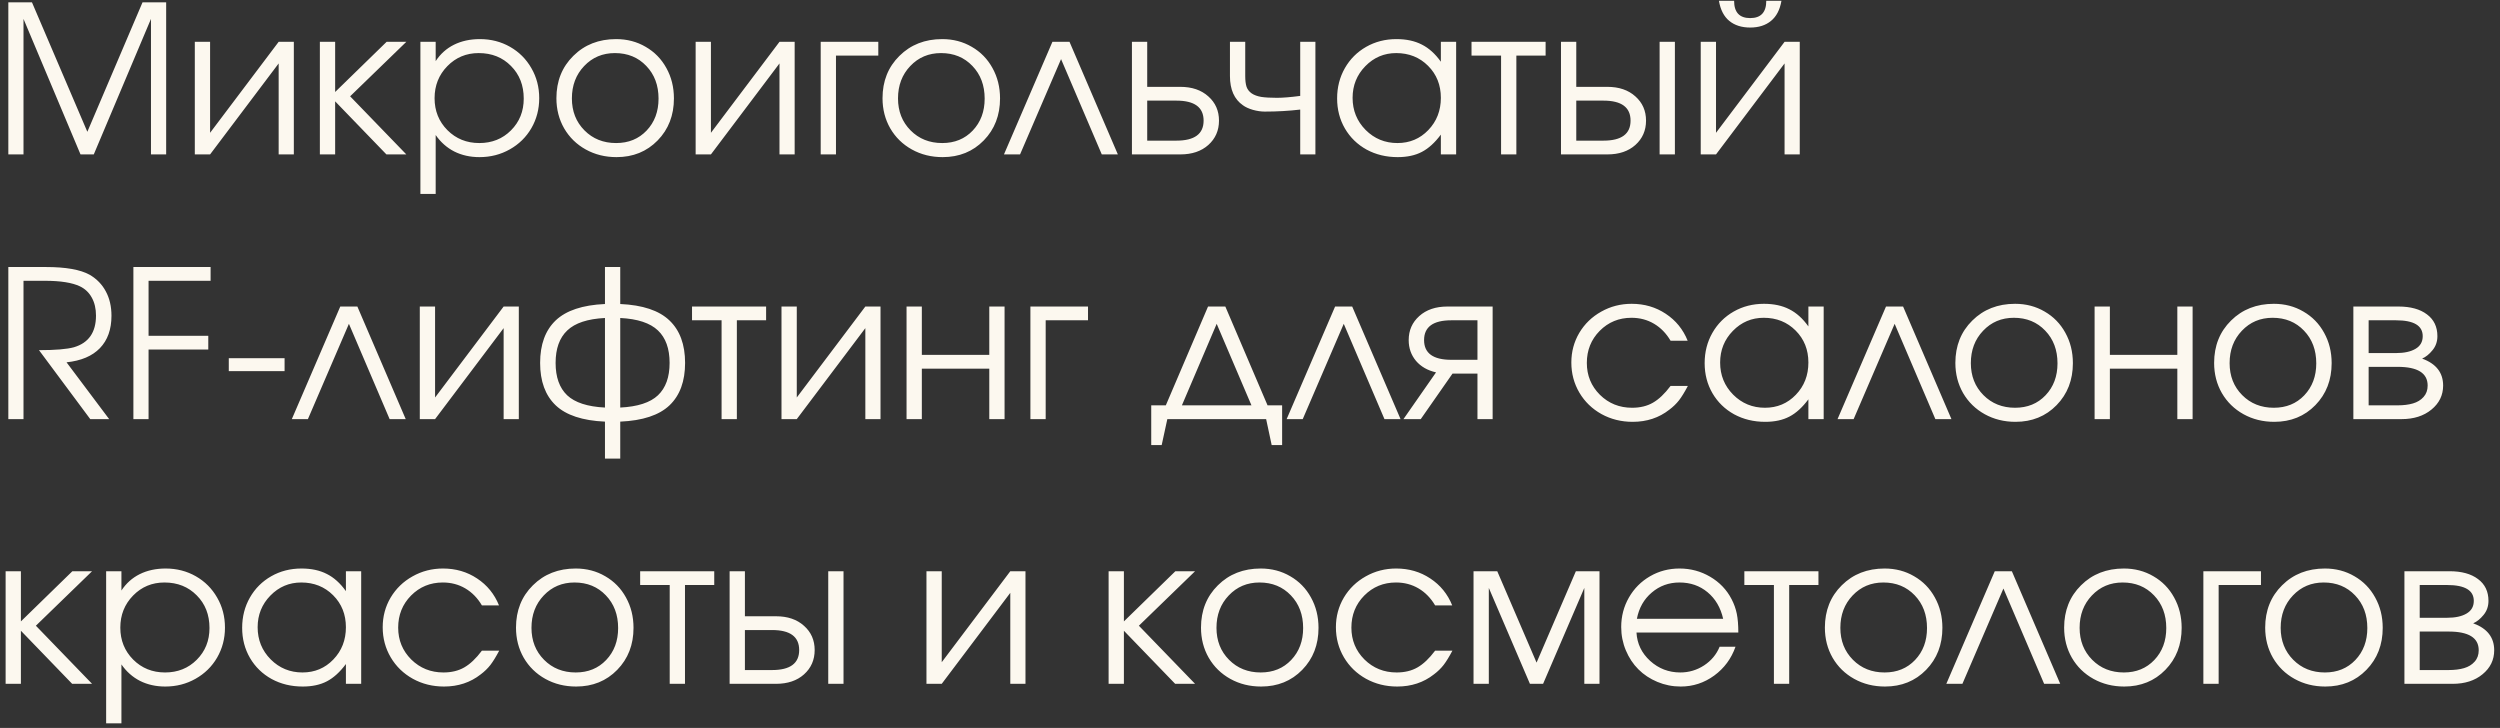 <?xml version="1.0" encoding="UTF-8"?> <svg xmlns="http://www.w3.org/2000/svg" width="340" height="99" viewBox="0 0 340 99" fill="none"><rect x="0" y="0" width="340" height="99" fill="#333333" stroke="none"/><path d="M1.133 21C1.133 21 1.133 14.105 1.133 0.314C1.133 0.314 2.204 0.314 4.346 0.314C4.346 0.314 6.857 6.184 11.879 17.924C11.879 17.924 14.381 12.054 19.385 0.314C19.385 0.314 20.456 0.314 22.598 0.314C22.598 0.314 22.598 7.21 22.598 21C22.598 21 21.91 21 20.533 21C20.533 21 20.533 14.857 20.533 2.57C20.533 2.57 17.94 8.714 12.754 21C12.754 21 12.152 21 10.949 21C10.949 21 8.365 14.857 3.197 2.57C3.197 2.57 3.197 8.714 3.197 21C3.197 21 2.509 21 1.133 21ZM37.897 5.688C37.897 5.688 38.585 5.688 39.961 5.688C39.961 5.688 39.961 10.792 39.961 21C39.961 21 39.273 21 37.897 21C37.897 21 37.897 16.876 37.897 8.627C37.897 8.627 34.788 12.751 28.572 21C28.572 21 27.88 21 26.494 21C26.494 21 26.494 15.896 26.494 5.688C26.494 5.688 27.187 5.688 28.572 5.688C28.572 5.688 28.572 9.812 28.572 18.061C28.572 18.061 31.68 13.936 37.897 5.688ZM43.502 5.688C43.502 5.688 44.195 5.688 45.58 5.688C45.58 5.688 45.58 7.962 45.58 12.51C45.58 12.51 47.913 10.236 52.58 5.688C52.58 5.688 53.473 5.688 55.26 5.688C55.26 5.688 52.712 8.158 47.617 13.098C47.617 13.098 50.165 15.732 55.26 21C55.26 21 54.357 21 52.553 21C52.553 21 50.228 18.594 45.58 13.781C45.58 13.781 45.58 16.188 45.58 21C45.58 21 44.887 21 43.502 21C43.502 21 43.502 15.896 43.502 5.688ZM57.174 5.688C57.174 5.688 57.867 5.688 59.252 5.688C59.252 5.688 59.252 6.562 59.252 8.312C59.89 7.337 60.719 6.594 61.74 6.084C62.77 5.574 63.946 5.318 65.268 5.318C66.772 5.318 68.139 5.669 69.369 6.371C70.6 7.073 71.566 8.039 72.268 9.27C72.978 10.491 73.334 11.854 73.334 13.357C73.334 14.843 72.978 16.201 72.268 17.432C71.557 18.653 70.577 19.615 69.328 20.316C68.088 21.018 66.717 21.369 65.213 21.369C63.946 21.369 62.802 21.114 61.781 20.604C60.77 20.084 59.926 19.337 59.252 18.361V26.373H57.174V5.688ZM65.103 7.219C63.417 7.219 61.995 7.811 60.838 8.996C59.68 10.181 59.102 11.635 59.102 13.357C59.102 15.08 59.685 16.529 60.852 17.705C62.018 18.872 63.463 19.455 65.186 19.455C66.908 19.455 68.344 18.881 69.492 17.732C70.65 16.575 71.228 15.135 71.228 13.412C71.228 11.607 70.65 10.126 69.492 8.969C68.344 7.802 66.881 7.219 65.103 7.219ZM83.793 5.318C85.279 5.318 86.618 5.669 87.812 6.371C89.016 7.064 89.954 8.025 90.629 9.256C91.312 10.486 91.654 11.863 91.654 13.385C91.654 15.682 90.916 17.587 89.439 19.1C87.963 20.613 86.099 21.369 83.848 21.369C82.307 21.369 80.913 21.023 79.664 20.33C78.415 19.637 77.436 18.68 76.725 17.459C76.023 16.238 75.672 14.87 75.672 13.357C75.672 11.033 76.438 9.115 77.969 7.602C79.5 6.079 81.441 5.318 83.793 5.318ZM83.629 7.219C81.952 7.219 80.557 7.807 79.445 8.982C78.333 10.149 77.777 11.617 77.777 13.385C77.777 15.135 78.347 16.584 79.486 17.732C80.626 18.881 82.061 19.455 83.793 19.455C85.479 19.455 86.86 18.89 87.936 17.76C89.02 16.62 89.562 15.171 89.562 13.412C89.562 11.607 89.007 10.126 87.894 8.969C86.783 7.802 85.361 7.219 83.629 7.219ZM106.01 5.688C106.01 5.688 106.698 5.688 108.074 5.688C108.074 5.688 108.074 10.792 108.074 21C108.074 21 107.386 21 106.01 21C106.01 21 106.01 16.876 106.01 8.627C106.01 8.627 102.902 12.751 96.686 21C96.686 21 95.993 21 94.607 21C94.607 21 94.607 15.896 94.607 5.688C94.607 5.688 95.3 5.688 96.686 5.688C96.686 5.688 96.686 9.812 96.686 18.061C96.686 18.061 99.794 13.936 106.01 5.688ZM119.449 5.688C119.449 5.688 119.449 6.312 119.449 7.561C119.449 7.561 117.531 7.561 113.693 7.561C113.693 7.561 113.693 12.04 113.693 21C113.693 21 113.001 21 111.615 21C111.615 21 111.615 15.896 111.615 5.688C111.615 5.688 114.227 5.688 119.449 5.688ZM128.145 5.318C129.63 5.318 130.97 5.669 132.164 6.371C133.367 7.064 134.306 8.025 134.98 9.256C135.664 10.486 136.006 11.863 136.006 13.385C136.006 15.682 135.268 17.587 133.791 19.1C132.314 20.613 130.451 21.369 128.199 21.369C126.659 21.369 125.264 21.023 124.016 20.33C122.767 19.637 121.787 18.68 121.076 17.459C120.374 16.238 120.023 14.87 120.023 13.357C120.023 11.033 120.789 9.115 122.32 7.602C123.852 6.079 125.793 5.318 128.145 5.318ZM127.98 7.219C126.303 7.219 124.909 7.807 123.797 8.982C122.685 10.149 122.129 11.617 122.129 13.385C122.129 15.135 122.699 16.584 123.838 17.732C124.977 18.881 126.413 19.455 128.145 19.455C129.831 19.455 131.212 18.89 132.287 17.76C133.372 16.62 133.914 15.171 133.914 13.412C133.914 11.607 133.358 10.126 132.246 8.969C131.134 7.802 129.712 7.219 127.98 7.219ZM152.029 21C152.029 21 151.3 21 149.842 21C149.842 21 147.996 16.68 144.305 8.039C144.305 8.039 142.445 12.359 138.727 21C138.727 21 137.997 21 136.539 21C136.539 21 138.736 15.896 143.129 5.688C143.129 5.688 143.904 5.688 145.453 5.688C145.453 5.688 147.645 10.792 152.029 21ZM156.021 13.685C156.021 13.685 156.021 15.499 156.021 19.127C156.021 19.127 157.343 19.127 159.986 19.127C162.456 19.127 163.691 18.22 163.691 16.406C163.691 14.592 162.456 13.685 159.986 13.685H156.021ZM160.52 11.812C162.105 11.812 163.377 12.245 164.334 13.111C165.3 13.968 165.783 15.066 165.783 16.406C165.783 17.746 165.3 18.849 164.334 19.715C163.377 20.572 162.105 21 160.52 21H153.943V5.688H156.021V11.812H160.52ZM178.895 5.688C178.895 5.688 178.895 10.792 178.895 21C178.895 21 178.206 21 176.83 21C176.83 21 176.83 18.967 176.83 14.902C175.281 15.085 173.672 15.176 172.004 15.176C171.503 15.176 170.969 15.098 170.404 14.943C169.839 14.779 169.383 14.57 169.037 14.315C167.861 13.503 167.273 12.177 167.273 10.336V5.688C167.273 5.688 167.966 5.688 169.352 5.688C169.352 5.688 169.352 7.237 169.352 10.336C169.352 10.947 169.411 11.434 169.529 11.799C169.657 12.163 169.889 12.464 170.227 12.701C170.564 12.929 170.997 13.088 171.525 13.18C172.063 13.262 172.774 13.303 173.658 13.303C174.469 13.303 175.527 13.216 176.83 13.043V5.688H178.895ZM198.035 5.688C198.035 5.688 198.035 10.792 198.035 21C198.035 21 197.342 21 195.957 21C195.957 21 195.957 20.102 195.957 18.307C195.146 19.4 194.285 20.184 193.373 20.658C192.471 21.132 191.372 21.369 190.078 21.369C188.52 21.369 187.111 21.027 185.854 20.344C184.605 19.651 183.625 18.699 182.914 17.486C182.203 16.265 181.848 14.898 181.848 13.385C181.848 11.872 182.199 10.5 182.9 9.27C183.602 8.039 184.568 7.073 185.799 6.371C187.029 5.669 188.401 5.318 189.914 5.318C191.254 5.318 192.402 5.564 193.359 6.057C194.326 6.54 195.191 7.319 195.957 8.395V5.688H198.035ZM189.887 7.219C188.246 7.219 186.847 7.811 185.689 8.996C184.532 10.181 183.953 11.617 183.953 13.303C183.953 15.025 184.546 16.484 185.73 17.678C186.915 18.863 188.355 19.455 190.051 19.455C191.719 19.455 193.118 18.867 194.248 17.691C195.387 16.506 195.957 15.044 195.957 13.303C195.957 11.562 195.378 10.113 194.221 8.955C193.063 7.798 191.618 7.219 189.887 7.219ZM210.203 7.561C210.203 7.561 208.877 7.561 206.225 7.561C206.225 7.561 206.225 12.04 206.225 21C206.225 21 205.532 21 204.146 21C204.146 21 204.146 16.52 204.146 7.561C204.146 7.561 202.807 7.561 200.127 7.561C200.127 7.561 200.127 6.936 200.127 5.688C200.127 5.688 203.486 5.688 210.203 5.688C210.203 5.688 210.203 6.312 210.203 7.561ZM214.373 13.685C214.373 13.685 214.373 15.499 214.373 19.127C214.373 19.127 215.604 19.127 218.064 19.127C220.525 19.127 221.756 18.22 221.756 16.406C221.756 14.592 220.525 13.685 218.064 13.685H214.373ZM218.598 11.812C220.184 11.812 221.455 12.245 222.412 13.111C223.378 13.968 223.861 15.066 223.861 16.406C223.861 17.746 223.378 18.849 222.412 19.715C221.455 20.572 220.184 21 218.598 21H212.295V5.688H214.373V11.812H218.598ZM227.785 5.688V21H225.707V5.688H227.785ZM233.773 0.109C233.773 0.109 234.462 0.109 235.838 0.109C235.838 1.677 236.567 2.461 238.025 2.461C239.484 2.461 240.213 1.677 240.213 0.109H242.277C242.068 1.331 241.594 2.242 240.855 2.844C240.126 3.445 239.183 3.746 238.025 3.746C236.868 3.746 235.92 3.445 235.182 2.844C234.452 2.242 233.983 1.331 233.773 0.109ZM242.701 5.688C242.701 5.688 243.389 5.688 244.766 5.688C244.766 5.688 244.766 10.792 244.766 21C244.766 21 244.077 21 242.701 21C242.701 21 242.701 16.876 242.701 8.627C242.701 8.627 239.593 12.751 233.377 21C233.377 21 232.684 21 231.299 21C231.299 21 231.299 15.896 231.299 5.688C231.299 5.688 231.992 5.688 233.377 5.688C233.377 5.688 233.377 9.812 233.377 18.061C233.377 18.061 236.485 13.936 242.701 5.688ZM9.049 49.275C9.049 49.275 10.981 51.85 14.846 57C14.846 57 13.989 57 12.275 57C12.275 57 9.951 53.874 5.303 47.621C7.527 47.621 9.113 47.489 10.06 47.225C12.057 46.632 13.055 45.197 13.055 42.918C13.055 41.97 12.863 41.154 12.48 40.471C12.107 39.787 11.569 39.277 10.867 38.94C9.81 38.438 8.224 38.188 6.109 38.188H3.197C3.197 38.188 3.197 44.458 3.197 57C3.197 57 2.509 57 1.133 57C1.133 57 1.133 50.105 1.133 36.315C1.133 36.315 2.837 36.315 6.246 36.315C8.944 36.315 10.926 36.665 12.193 37.367C13.159 37.932 13.893 38.689 14.395 39.637C14.905 40.585 15.16 41.688 15.16 42.945C15.16 44.796 14.636 46.263 13.588 47.348C12.549 48.423 11.036 49.066 9.049 49.275ZM18.141 57C18.141 57 18.141 50.105 18.141 36.315C18.141 36.315 21.641 36.315 28.641 36.315C28.641 36.315 28.641 36.939 28.641 38.188C28.641 38.188 25.829 38.188 20.205 38.188C20.205 38.188 20.205 40.68 20.205 45.666C20.205 45.666 22.912 45.666 28.326 45.666C28.326 45.666 28.326 46.29 28.326 47.539C28.326 47.539 25.619 47.539 20.205 47.539C20.205 47.539 20.205 50.693 20.205 57C20.205 57 19.517 57 18.141 57ZM31.115 48.715C31.115 48.715 33.645 48.715 38.703 48.715C38.703 48.715 38.703 49.303 38.703 50.478C38.703 50.478 36.174 50.478 31.115 50.478C31.115 50.478 31.115 49.891 31.115 48.715ZM55.178 57C55.178 57 54.449 57 52.99 57C52.99 57 51.145 52.68 47.453 44.039C47.453 44.039 45.594 48.359 41.875 57C41.875 57 41.146 57 39.688 57C39.688 57 41.884 51.896 46.277 41.688C46.277 41.688 47.052 41.688 48.602 41.688C48.602 41.688 50.794 46.792 55.178 57ZM68.494 41.688C68.494 41.688 69.182 41.688 70.559 41.688C70.559 41.688 70.559 46.792 70.559 57C70.559 57 69.87 57 68.494 57C68.494 57 68.494 52.876 68.494 44.627C68.494 44.627 65.386 48.751 59.17 57C59.17 57 58.477 57 57.092 57C57.092 57 57.092 51.896 57.092 41.688C57.092 41.688 57.785 41.688 59.17 41.688C59.17 41.688 59.17 45.812 59.17 54.06C59.17 54.06 62.278 49.936 68.494 41.688ZM82.275 36.315C82.275 36.315 82.968 36.315 84.353 36.315C84.353 36.315 84.353 37.992 84.353 41.346C87.398 41.482 89.626 42.225 91.039 43.574C92.461 44.923 93.172 46.851 93.172 49.357C93.172 51.855 92.466 53.778 91.053 55.127C89.64 56.467 87.407 57.205 84.353 57.342V62.373H82.275C82.275 62.373 82.275 60.696 82.275 57.342C79.222 57.205 76.989 56.467 75.576 55.127C74.163 53.778 73.457 51.855 73.457 49.357C73.457 46.851 74.163 44.923 75.576 43.574C76.998 42.225 79.231 41.482 82.275 41.346V36.315ZM82.275 43.246C79.915 43.365 78.206 43.93 77.148 44.941C76.091 45.944 75.562 47.416 75.562 49.357C75.562 51.29 76.087 52.757 77.135 53.76C78.192 54.753 79.906 55.309 82.275 55.428V43.246ZM84.353 55.428C86.723 55.309 88.432 54.753 89.481 53.76C90.538 52.757 91.066 51.29 91.066 49.357C91.066 47.416 90.538 45.944 89.481 44.941C88.423 43.93 86.714 43.365 84.353 43.246V55.428ZM104.191 43.56C104.191 43.56 102.865 43.56 100.213 43.56C100.213 43.56 100.213 48.04 100.213 57C100.213 57 99.52 57 98.135 57C98.135 57 98.135 52.52 98.135 43.56C98.135 43.56 96.795 43.56 94.115 43.56C94.115 43.56 94.115 42.936 94.115 41.688C94.115 41.688 97.474 41.688 104.191 41.688C104.191 41.688 104.191 42.312 104.191 43.56ZM117.686 41.688C117.686 41.688 118.374 41.688 119.75 41.688C119.75 41.688 119.75 46.792 119.75 57C119.75 57 119.062 57 117.686 57C117.686 57 117.686 52.876 117.686 44.627C117.686 44.627 114.577 48.751 108.361 57C108.361 57 107.669 57 106.283 57C106.283 57 106.283 51.896 106.283 41.688C106.283 41.688 106.976 41.688 108.361 41.688C108.361 41.688 108.361 45.812 108.361 54.06C108.361 54.06 111.469 49.936 117.686 41.688ZM136.621 57C136.621 57 135.928 57 134.543 57C134.543 57 134.543 54.712 134.543 50.137C134.543 50.137 131.485 50.137 125.369 50.137C125.369 50.137 125.369 52.425 125.369 57C125.369 57 124.676 57 123.291 57C123.291 57 123.291 51.896 123.291 41.688C123.291 41.688 123.984 41.688 125.369 41.688C125.369 41.688 125.369 43.88 125.369 48.264C125.369 48.264 128.427 48.264 134.543 48.264C134.543 48.264 134.543 46.072 134.543 41.688C134.543 41.688 135.236 41.688 136.621 41.688C136.621 41.688 136.621 46.792 136.621 57ZM147.969 41.688C147.969 41.688 147.969 42.312 147.969 43.56C147.969 43.56 146.05 43.56 142.213 43.56C142.213 43.56 142.213 48.04 142.213 57C142.213 57 141.52 57 140.135 57C140.135 57 140.135 51.896 140.135 41.688C140.135 41.688 142.746 41.688 147.969 41.688ZM172.195 57C172.195 57 167.715 57 158.756 57C158.756 57 158.501 58.176 157.99 60.527C157.99 60.527 157.516 60.527 156.568 60.527C156.568 60.527 156.568 58.727 156.568 55.127C156.568 55.127 157.229 55.127 158.551 55.127C158.551 55.127 160.465 50.647 164.293 41.688C164.293 41.688 165.077 41.688 166.645 41.688C166.645 41.688 168.559 46.167 172.387 55.127C172.387 55.127 173.048 55.127 174.369 55.127C174.369 55.127 174.369 56.927 174.369 60.527C174.369 60.527 173.895 60.527 172.947 60.527C172.947 60.527 172.697 59.352 172.195 57ZM170.199 55.127C170.199 55.127 168.622 51.431 165.469 44.039C165.469 44.039 163.892 47.735 160.738 55.127C160.738 55.127 163.892 55.127 170.199 55.127ZM190.475 57C190.475 57 189.745 57 188.287 57C188.287 57 186.441 52.68 182.75 44.039C182.75 44.039 180.891 48.359 177.172 57C177.172 57 176.443 57 174.984 57C174.984 57 177.181 51.896 181.574 41.688C181.574 41.688 182.349 41.688 183.898 41.688C183.898 41.688 186.09 46.792 190.475 57ZM200.934 48.934C200.934 48.934 200.934 47.143 200.934 43.56C200.934 43.56 199.749 43.56 197.379 43.56C194.909 43.56 193.674 44.458 193.674 46.254C193.674 48.04 194.909 48.934 197.379 48.934C197.379 48.934 198.564 48.934 200.934 48.934ZM197.543 50.807C197.543 50.807 196.103 52.871 193.223 57C193.223 57 192.439 57 190.871 57C190.871 57 192.348 54.881 195.301 50.643C194.143 50.378 193.232 49.854 192.566 49.07C191.91 48.277 191.582 47.339 191.582 46.254C191.582 44.932 192.061 43.843 193.018 42.986C193.984 42.12 195.26 41.688 196.846 41.688H202.998V57C202.998 57 202.31 57 200.934 57C200.934 57 200.934 54.935 200.934 50.807C200.934 50.807 199.803 50.807 197.543 50.807ZM227.197 52.488C227.197 52.488 227.981 52.488 229.549 52.488C229.111 53.318 228.71 53.969 228.346 54.443C227.981 54.908 227.544 55.332 227.033 55.715C225.63 56.818 223.966 57.369 222.043 57.369C220.493 57.369 219.081 57.018 217.805 56.316C216.529 55.605 215.526 54.635 214.797 53.404C214.068 52.165 213.703 50.797 213.703 49.303C213.703 47.835 214.063 46.491 214.783 45.27C215.512 44.048 216.506 43.087 217.764 42.385C219.021 41.674 220.402 41.318 221.906 41.318C223.638 41.318 225.183 41.77 226.541 42.672C227.908 43.574 228.902 44.796 229.521 46.336H227.197C226.605 45.333 225.853 44.563 224.941 44.025C224.03 43.488 223.009 43.219 221.879 43.219C220.174 43.219 218.734 43.811 217.559 44.996C216.392 46.181 215.809 47.635 215.809 49.357C215.809 51.062 216.401 52.507 217.586 53.691C218.78 54.867 220.238 55.455 221.961 55.455C223.055 55.455 223.998 55.227 224.791 54.772C225.593 54.316 226.395 53.555 227.197 52.488ZM248.02 41.688C248.02 41.688 248.02 46.792 248.02 57C248.02 57 247.327 57 245.941 57C245.941 57 245.941 56.102 245.941 54.307C245.13 55.4 244.269 56.184 243.357 56.658C242.455 57.132 241.357 57.369 240.062 57.369C238.504 57.369 237.096 57.027 235.838 56.344C234.589 55.651 233.609 54.699 232.898 53.486C232.188 52.265 231.832 50.898 231.832 49.385C231.832 47.872 232.183 46.5 232.885 45.27C233.587 44.039 234.553 43.073 235.783 42.371C237.014 41.669 238.385 41.318 239.898 41.318C241.238 41.318 242.387 41.565 243.344 42.057C244.31 42.54 245.176 43.319 245.941 44.395V41.688H248.02ZM239.871 43.219C238.23 43.219 236.831 43.811 235.674 44.996C234.516 46.181 233.938 47.617 233.938 49.303C233.938 51.025 234.53 52.484 235.715 53.678C236.9 54.863 238.34 55.455 240.035 55.455C241.703 55.455 243.102 54.867 244.232 53.691C245.372 52.507 245.941 51.044 245.941 49.303C245.941 47.562 245.363 46.113 244.205 44.955C243.048 43.797 241.603 43.219 239.871 43.219ZM265.396 57C265.396 57 264.667 57 263.209 57C263.209 57 261.363 52.68 257.672 44.039C257.672 44.039 255.812 48.359 252.094 57C252.094 57 251.365 57 249.906 57C249.906 57 252.103 51.896 256.496 41.688C256.496 41.688 257.271 41.688 258.82 41.688C258.82 41.688 261.012 46.792 265.396 57ZM274.051 41.318C275.536 41.318 276.876 41.669 278.07 42.371C279.273 43.064 280.212 44.025 280.887 45.256C281.57 46.486 281.912 47.863 281.912 49.385C281.912 51.682 281.174 53.587 279.697 55.1C278.221 56.613 276.357 57.369 274.105 57.369C272.565 57.369 271.171 57.023 269.922 56.33C268.673 55.637 267.693 54.68 266.982 53.459C266.281 52.238 265.93 50.87 265.93 49.357C265.93 47.033 266.695 45.115 268.227 43.602C269.758 42.079 271.699 41.318 274.051 41.318ZM273.887 43.219C272.21 43.219 270.815 43.807 269.703 44.982C268.591 46.149 268.035 47.617 268.035 49.385C268.035 51.135 268.605 52.584 269.744 53.732C270.883 54.881 272.319 55.455 274.051 55.455C275.737 55.455 277.118 54.89 278.193 53.76C279.278 52.62 279.82 51.171 279.82 49.412C279.82 47.607 279.264 46.126 278.152 44.969C277.04 43.802 275.618 43.219 273.887 43.219ZM298.195 57C298.195 57 297.503 57 296.117 57C296.117 57 296.117 54.712 296.117 50.137C296.117 50.137 293.059 50.137 286.943 50.137C286.943 50.137 286.943 52.425 286.943 57C286.943 57 286.251 57 284.865 57C284.865 57 284.865 51.896 284.865 41.688C284.865 41.688 285.558 41.688 286.943 41.688C286.943 41.688 286.943 43.88 286.943 48.264C286.943 48.264 290.001 48.264 296.117 48.264C296.117 48.264 296.117 46.072 296.117 41.688C296.117 41.688 296.81 41.688 298.195 41.688C298.195 41.688 298.195 46.792 298.195 57ZM309.242 41.318C310.728 41.318 312.068 41.669 313.262 42.371C314.465 43.064 315.404 44.025 316.078 45.256C316.762 46.486 317.104 47.863 317.104 49.385C317.104 51.682 316.365 53.587 314.889 55.1C313.412 56.613 311.548 57.369 309.297 57.369C307.757 57.369 306.362 57.023 305.113 56.33C303.865 55.637 302.885 54.68 302.174 53.459C301.472 52.238 301.121 50.87 301.121 49.357C301.121 47.033 301.887 45.115 303.418 43.602C304.949 42.079 306.891 41.318 309.242 41.318ZM309.078 43.219C307.401 43.219 306.007 43.807 304.895 44.982C303.783 46.149 303.227 47.617 303.227 49.385C303.227 51.135 303.796 52.584 304.936 53.732C306.075 54.881 307.51 55.455 309.242 55.455C310.928 55.455 312.309 54.89 313.385 53.76C314.469 52.62 315.012 51.171 315.012 49.412C315.012 47.607 314.456 46.126 313.344 44.969C312.232 43.802 310.81 43.219 309.078 43.219ZM322.135 49.891C322.135 49.891 322.135 51.636 322.135 55.127C322.135 55.127 323.447 55.127 326.072 55.127C326.874 55.127 327.572 55.04 328.164 54.867C328.757 54.694 329.235 54.402 329.6 53.992C329.973 53.582 330.16 53.062 330.16 52.434C330.16 50.738 328.798 49.891 326.072 49.891H322.135ZM331.486 45.721C331.486 46.459 331.263 47.097 330.816 47.635C330.379 48.172 329.91 48.551 329.408 48.77C331.313 49.462 332.266 50.684 332.266 52.434C332.266 53.746 331.737 54.835 330.68 55.701C329.632 56.567 328.273 57 326.605 57H320.057V41.688H326.195C327.836 41.688 329.126 42.043 330.064 42.754C331.012 43.456 331.486 44.445 331.486 45.721ZM329.49 45.721C329.49 44.281 328.278 43.56 325.854 43.56H322.135C322.135 43.56 322.135 45.046 322.135 48.018C322.135 48.018 323.374 48.018 325.854 48.018C326.975 48.018 327.859 47.826 328.506 47.443C329.162 47.06 329.49 46.486 329.49 45.721ZM0.764 77.688C0.764 77.688 1.456 77.688 2.842 77.688C2.842 77.688 2.842 79.962 2.842 84.51C2.842 84.51 5.175 82.236 9.842 77.688C9.842 77.688 10.735 77.688 12.521 77.688C12.521 77.688 9.974 80.158 4.879 85.098C4.879 85.098 7.426 87.732 12.521 93C12.521 93 11.619 93 9.814 93C9.814 93 7.49 90.594 2.842 85.781C2.842 85.781 2.842 88.188 2.842 93C2.842 93 2.149 93 0.764 93C0.764 93 0.764 87.896 0.764 77.688ZM14.435 77.688C14.435 77.688 15.128 77.688 16.514 77.688C16.514 77.688 16.514 78.562 16.514 80.312C17.152 79.337 17.981 78.594 19.002 78.084C20.032 77.574 21.208 77.318 22.529 77.318C24.033 77.318 25.4 77.669 26.631 78.371C27.861 79.073 28.828 80.039 29.529 81.269C30.24 82.491 30.596 83.853 30.596 85.357C30.596 86.843 30.24 88.201 29.529 89.432C28.818 90.653 27.838 91.615 26.59 92.316C25.35 93.018 23.979 93.369 22.475 93.369C21.208 93.369 20.064 93.114 19.043 92.603C18.031 92.084 17.188 91.337 16.514 90.361V98.373H14.435V77.688ZM22.365 79.219C20.679 79.219 19.257 79.811 18.1 80.996C16.942 82.181 16.363 83.635 16.363 85.357C16.363 87.08 16.947 88.529 18.113 89.705C19.28 90.872 20.725 91.455 22.447 91.455C24.17 91.455 25.605 90.881 26.754 89.732C27.912 88.575 28.49 87.135 28.49 85.412C28.49 83.607 27.912 82.126 26.754 80.969C25.605 79.802 24.143 79.219 22.365 79.219ZM49.121 77.688C49.121 77.688 49.121 82.792 49.121 93C49.121 93 48.428 93 47.043 93C47.043 93 47.043 92.102 47.043 90.307C46.232 91.4 45.37 92.184 44.459 92.658C43.557 93.132 42.458 93.369 41.164 93.369C39.605 93.369 38.197 93.027 36.94 92.344C35.691 91.651 34.711 90.699 34 89.486C33.289 88.265 32.934 86.898 32.934 85.385C32.934 83.872 33.285 82.5 33.986 81.269C34.688 80.039 35.654 79.073 36.885 78.371C38.115 77.669 39.487 77.318 41 77.318C42.34 77.318 43.488 77.564 44.445 78.057C45.411 78.54 46.277 79.319 47.043 80.394V77.688H49.121ZM40.973 79.219C39.332 79.219 37.933 79.811 36.775 80.996C35.618 82.181 35.039 83.617 35.039 85.303C35.039 87.025 35.632 88.484 36.816 89.678C38.001 90.863 39.441 91.455 41.137 91.455C42.805 91.455 44.204 90.867 45.334 89.691C46.473 88.507 47.043 87.044 47.043 85.303C47.043 83.562 46.464 82.113 45.307 80.955C44.149 79.797 42.704 79.219 40.973 79.219ZM65.541 88.488C65.541 88.488 66.325 88.488 67.893 88.488C67.455 89.318 67.054 89.969 66.689 90.443C66.325 90.908 65.887 91.332 65.377 91.715C63.973 92.818 62.31 93.369 60.387 93.369C58.837 93.369 57.425 93.018 56.148 92.316C54.872 91.606 53.87 90.635 53.141 89.404C52.411 88.165 52.047 86.797 52.047 85.303C52.047 83.835 52.407 82.491 53.127 81.269C53.856 80.048 54.85 79.087 56.107 78.385C57.365 77.674 58.746 77.318 60.25 77.318C61.982 77.318 63.527 77.769 64.885 78.672C66.252 79.574 67.245 80.796 67.865 82.336H65.541C64.949 81.333 64.197 80.563 63.285 80.025C62.374 79.488 61.353 79.219 60.223 79.219C58.518 79.219 57.078 79.811 55.902 80.996C54.736 82.181 54.152 83.635 54.152 85.357C54.152 87.062 54.745 88.507 55.93 89.691C57.124 90.867 58.582 91.455 60.305 91.455C61.398 91.455 62.342 91.227 63.135 90.772C63.937 90.316 64.739 89.555 65.541 88.488ZM78.297 77.318C79.783 77.318 81.122 77.669 82.316 78.371C83.519 79.064 84.458 80.025 85.133 81.256C85.816 82.486 86.158 83.863 86.158 85.385C86.158 87.682 85.42 89.587 83.943 91.1C82.467 92.613 80.603 93.369 78.352 93.369C76.811 93.369 75.417 93.023 74.168 92.33C72.919 91.637 71.939 90.68 71.228 89.459C70.527 88.238 70.176 86.87 70.176 85.357C70.176 83.033 70.941 81.115 72.473 79.602C74.004 78.079 75.945 77.318 78.297 77.318ZM78.133 79.219C76.456 79.219 75.061 79.807 73.949 80.982C72.837 82.149 72.281 83.617 72.281 85.385C72.281 87.135 72.851 88.584 73.99 89.732C75.13 90.881 76.565 91.455 78.297 91.455C79.983 91.455 81.364 90.89 82.439 89.76C83.524 88.62 84.066 87.171 84.066 85.412C84.066 83.607 83.51 82.126 82.398 80.969C81.287 79.802 79.865 79.219 78.133 79.219ZM97.137 79.561C97.137 79.561 95.811 79.561 93.158 79.561C93.158 79.561 93.158 84.04 93.158 93C93.158 93 92.466 93 91.08 93C91.08 93 91.08 88.52 91.08 79.561C91.08 79.561 89.74 79.561 87.061 79.561C87.061 79.561 87.061 78.936 87.061 77.688C87.061 77.688 90.419 77.688 97.137 77.688C97.137 77.688 97.137 78.312 97.137 79.561ZM101.307 85.686C101.307 85.686 101.307 87.499 101.307 91.127C101.307 91.127 102.537 91.127 104.998 91.127C107.459 91.127 108.689 90.22 108.689 88.406C108.689 86.592 107.459 85.686 104.998 85.686H101.307ZM105.531 83.812C107.117 83.812 108.389 84.245 109.346 85.111C110.312 85.968 110.795 87.066 110.795 88.406C110.795 89.746 110.312 90.849 109.346 91.715C108.389 92.572 107.117 93 105.531 93H99.228V77.688H101.307V83.812H105.531ZM114.719 77.688V93H112.641V77.688H114.719ZM137.4 77.688C137.4 77.688 138.089 77.688 139.465 77.688C139.465 77.688 139.465 82.792 139.465 93C139.465 93 138.777 93 137.4 93C137.4 93 137.4 88.876 137.4 80.627C137.4 80.627 134.292 84.751 128.076 93C128.076 93 127.383 93 125.998 93C125.998 93 125.998 87.896 125.998 77.688C125.998 77.688 126.691 77.688 128.076 77.688C128.076 77.688 128.076 81.812 128.076 90.061C128.076 90.061 131.184 85.936 137.4 77.688ZM150.771 77.688C150.771 77.688 151.464 77.688 152.85 77.688C152.85 77.688 152.85 79.962 152.85 84.51C152.85 84.51 155.183 82.236 159.85 77.688C159.85 77.688 160.743 77.688 162.529 77.688C162.529 77.688 159.982 80.158 154.887 85.098C154.887 85.098 157.434 87.732 162.529 93C162.529 93 161.627 93 159.822 93C159.822 93 157.498 90.594 152.85 85.781C152.85 85.781 152.85 88.188 152.85 93C152.85 93 152.157 93 150.771 93C150.771 93 150.771 87.896 150.771 77.688ZM171.457 77.318C172.943 77.318 174.283 77.669 175.477 78.371C176.68 79.064 177.618 80.025 178.293 81.256C178.977 82.486 179.318 83.863 179.318 85.385C179.318 87.682 178.58 89.587 177.104 91.1C175.627 92.613 173.763 93.369 171.512 93.369C169.971 93.369 168.577 93.023 167.328 92.33C166.079 91.637 165.1 90.68 164.389 89.459C163.687 88.238 163.336 86.87 163.336 85.357C163.336 83.033 164.102 81.115 165.633 79.602C167.164 78.079 169.105 77.318 171.457 77.318ZM171.293 79.219C169.616 79.219 168.221 79.807 167.109 80.982C165.997 82.149 165.441 83.617 165.441 85.385C165.441 87.135 166.011 88.584 167.15 89.732C168.29 90.881 169.725 91.455 171.457 91.455C173.143 91.455 174.524 90.89 175.6 89.76C176.684 88.62 177.227 87.171 177.227 85.412C177.227 83.607 176.671 82.126 175.559 80.969C174.447 79.802 173.025 79.219 171.293 79.219ZM195.178 88.488C195.178 88.488 195.962 88.488 197.529 88.488C197.092 89.318 196.691 89.969 196.326 90.443C195.962 90.908 195.524 91.332 195.014 91.715C193.61 92.818 191.947 93.369 190.023 93.369C188.474 93.369 187.061 93.018 185.785 92.316C184.509 91.606 183.507 90.635 182.777 89.404C182.048 88.165 181.684 86.797 181.684 85.303C181.684 83.835 182.044 82.491 182.764 81.269C183.493 80.048 184.486 79.087 185.744 78.385C187.002 77.674 188.383 77.318 189.887 77.318C191.618 77.318 193.163 77.769 194.521 78.672C195.889 79.574 196.882 80.796 197.502 82.336H195.178C194.585 81.333 193.833 80.563 192.922 80.025C192.01 79.488 190.99 79.219 189.859 79.219C188.155 79.219 186.715 79.811 185.539 80.996C184.372 82.181 183.789 83.635 183.789 85.357C183.789 87.062 184.382 88.507 185.566 89.691C186.76 90.867 188.219 91.455 189.941 91.455C191.035 91.455 191.979 91.227 192.771 90.772C193.574 90.316 194.376 89.555 195.178 88.488ZM200.4 93C200.4 93 200.4 87.896 200.4 77.688C200.4 77.688 201.476 77.688 203.627 77.688C203.627 77.688 205.409 81.83 208.973 90.115C208.973 90.115 210.755 85.973 214.318 77.688C214.318 77.688 215.389 77.688 217.531 77.688C217.531 77.688 217.531 82.792 217.531 93C217.531 93 216.843 93 215.467 93C215.467 93 215.467 88.652 215.467 79.957C215.467 79.957 213.598 84.305 209.861 93C209.861 93 209.264 93 208.07 93C208.07 93 206.206 88.652 202.479 79.957C202.479 79.957 202.479 84.305 202.479 93C202.479 93 201.786 93 200.4 93ZM236.412 86.027C236.412 86.027 231.796 86.027 222.562 86.027C222.645 87.54 223.264 88.826 224.422 89.883C225.579 90.931 226.947 91.455 228.523 91.455C229.69 91.455 230.766 91.136 231.75 90.498C232.734 89.851 233.441 89.003 233.869 87.955H236.029C235.464 89.568 234.498 90.876 233.131 91.879C231.764 92.872 230.246 93.369 228.578 93.369C227.466 93.369 226.409 93.159 225.406 92.74C224.404 92.321 223.542 91.751 222.822 91.031C222.102 90.311 221.533 89.45 221.113 88.447C220.694 87.445 220.484 86.387 220.484 85.275C220.484 83.817 220.835 82.477 221.537 81.256C222.239 80.034 223.196 79.073 224.408 78.371C225.62 77.669 226.956 77.318 228.414 77.318C229.927 77.318 231.317 77.692 232.584 78.439C233.86 79.187 234.831 80.203 235.496 81.488C235.833 82.135 236.07 82.801 236.207 83.484C236.344 84.159 236.412 85.007 236.412 86.027ZM222.617 84.154H234.348C234.001 82.632 233.295 81.429 232.229 80.545C231.171 79.661 229.9 79.219 228.414 79.219C226.965 79.219 225.707 79.674 224.641 80.586C223.574 81.488 222.9 82.678 222.617 84.154ZM247.309 79.561C247.309 79.561 245.982 79.561 243.33 79.561C243.33 79.561 243.33 84.04 243.33 93C243.33 93 242.637 93 241.252 93C241.252 93 241.252 88.52 241.252 79.561C241.252 79.561 239.912 79.561 237.232 79.561C237.232 79.561 237.232 78.936 237.232 77.688C237.232 77.688 240.591 77.688 247.309 77.688C247.309 77.688 247.309 78.312 247.309 79.561ZM256.305 77.318C257.79 77.318 259.13 77.669 260.324 78.371C261.527 79.064 262.466 80.025 263.141 81.256C263.824 82.486 264.166 83.863 264.166 85.385C264.166 87.682 263.428 89.587 261.951 91.1C260.475 92.613 258.611 93.369 256.359 93.369C254.819 93.369 253.424 93.023 252.176 92.33C250.927 91.637 249.947 90.68 249.236 89.459C248.535 88.238 248.184 86.87 248.184 85.357C248.184 83.033 248.949 81.115 250.48 79.602C252.012 78.079 253.953 77.318 256.305 77.318ZM256.141 79.219C254.464 79.219 253.069 79.807 251.957 80.982C250.845 82.149 250.289 83.617 250.289 85.385C250.289 87.135 250.859 88.584 251.998 89.732C253.137 90.881 254.573 91.455 256.305 91.455C257.991 91.455 259.372 90.89 260.447 89.76C261.532 88.62 262.074 87.171 262.074 85.412C262.074 83.607 261.518 82.126 260.406 80.969C259.294 79.802 257.872 79.219 256.141 79.219ZM280.189 93C280.189 93 279.46 93 278.002 93C278.002 93 276.156 88.68 272.465 80.039C272.465 80.039 270.605 84.359 266.887 93C266.887 93 266.158 93 264.699 93C264.699 93 266.896 87.896 271.289 77.688C271.289 77.688 272.064 77.688 273.613 77.688C273.613 77.688 275.805 82.792 280.189 93ZM288.844 77.318C290.329 77.318 291.669 77.669 292.863 78.371C294.066 79.064 295.005 80.025 295.68 81.256C296.363 82.486 296.705 83.863 296.705 85.385C296.705 87.682 295.967 89.587 294.49 91.1C293.014 92.613 291.15 93.369 288.898 93.369C287.358 93.369 285.964 93.023 284.715 92.33C283.466 91.637 282.486 90.68 281.775 89.459C281.074 88.238 280.723 86.87 280.723 85.357C280.723 83.033 281.488 81.115 283.02 79.602C284.551 78.079 286.492 77.318 288.844 77.318ZM288.68 79.219C287.003 79.219 285.608 79.807 284.496 80.982C283.384 82.149 282.828 83.617 282.828 85.385C282.828 87.135 283.398 88.584 284.537 89.732C285.676 90.881 287.112 91.455 288.844 91.455C290.53 91.455 291.911 90.89 292.986 89.76C294.071 88.62 294.613 87.171 294.613 85.412C294.613 83.607 294.057 82.126 292.945 80.969C291.833 79.802 290.411 79.219 288.68 79.219ZM307.492 77.688C307.492 77.688 307.492 78.312 307.492 79.561C307.492 79.561 305.574 79.561 301.736 79.561C301.736 79.561 301.736 84.04 301.736 93C301.736 93 301.044 93 299.658 93C299.658 93 299.658 87.896 299.658 77.688C299.658 77.688 302.27 77.688 307.492 77.688ZM316.188 77.318C317.673 77.318 319.013 77.669 320.207 78.371C321.41 79.064 322.349 80.025 323.023 81.256C323.707 82.486 324.049 83.863 324.049 85.385C324.049 87.682 323.311 89.587 321.834 91.1C320.357 92.613 318.493 93.369 316.242 93.369C314.702 93.369 313.307 93.023 312.059 92.33C310.81 91.637 309.83 90.68 309.119 89.459C308.417 88.238 308.066 86.87 308.066 85.357C308.066 83.033 308.832 81.115 310.363 79.602C311.895 78.079 313.836 77.318 316.188 77.318ZM316.023 79.219C314.346 79.219 312.952 79.807 311.84 80.982C310.728 82.149 310.172 83.617 310.172 85.385C310.172 87.135 310.742 88.584 311.881 89.732C313.02 90.881 314.456 91.455 316.188 91.455C317.874 91.455 319.255 90.89 320.33 89.76C321.415 88.62 321.957 87.171 321.957 85.412C321.957 83.607 321.401 82.126 320.289 80.969C319.177 79.802 317.755 79.219 316.023 79.219ZM329.08 85.891C329.08 85.891 329.08 87.636 329.08 91.127C329.08 91.127 330.393 91.127 333.018 91.127C333.82 91.127 334.517 91.04 335.109 90.867C335.702 90.694 336.18 90.402 336.545 89.992C336.919 89.582 337.105 89.062 337.105 88.434C337.105 86.738 335.743 85.891 333.018 85.891H329.08ZM338.432 81.721C338.432 82.459 338.208 83.097 337.762 83.635C337.324 84.172 336.855 84.551 336.354 84.769C338.258 85.462 339.211 86.684 339.211 88.434C339.211 89.746 338.682 90.835 337.625 91.701C336.577 92.567 335.219 93 333.551 93H327.002V77.688H333.141C334.781 77.688 336.071 78.043 337.01 78.754C337.958 79.456 338.432 80.445 338.432 81.721ZM336.436 81.721C336.436 80.281 335.223 79.561 332.799 79.561H329.08C329.08 79.561 329.08 81.046 329.08 84.018C329.08 84.018 330.32 84.018 332.799 84.018C333.92 84.018 334.804 83.826 335.451 83.443C336.107 83.061 336.436 82.486 336.436 81.721Z" fill="#FCF8EF"></path></svg> 